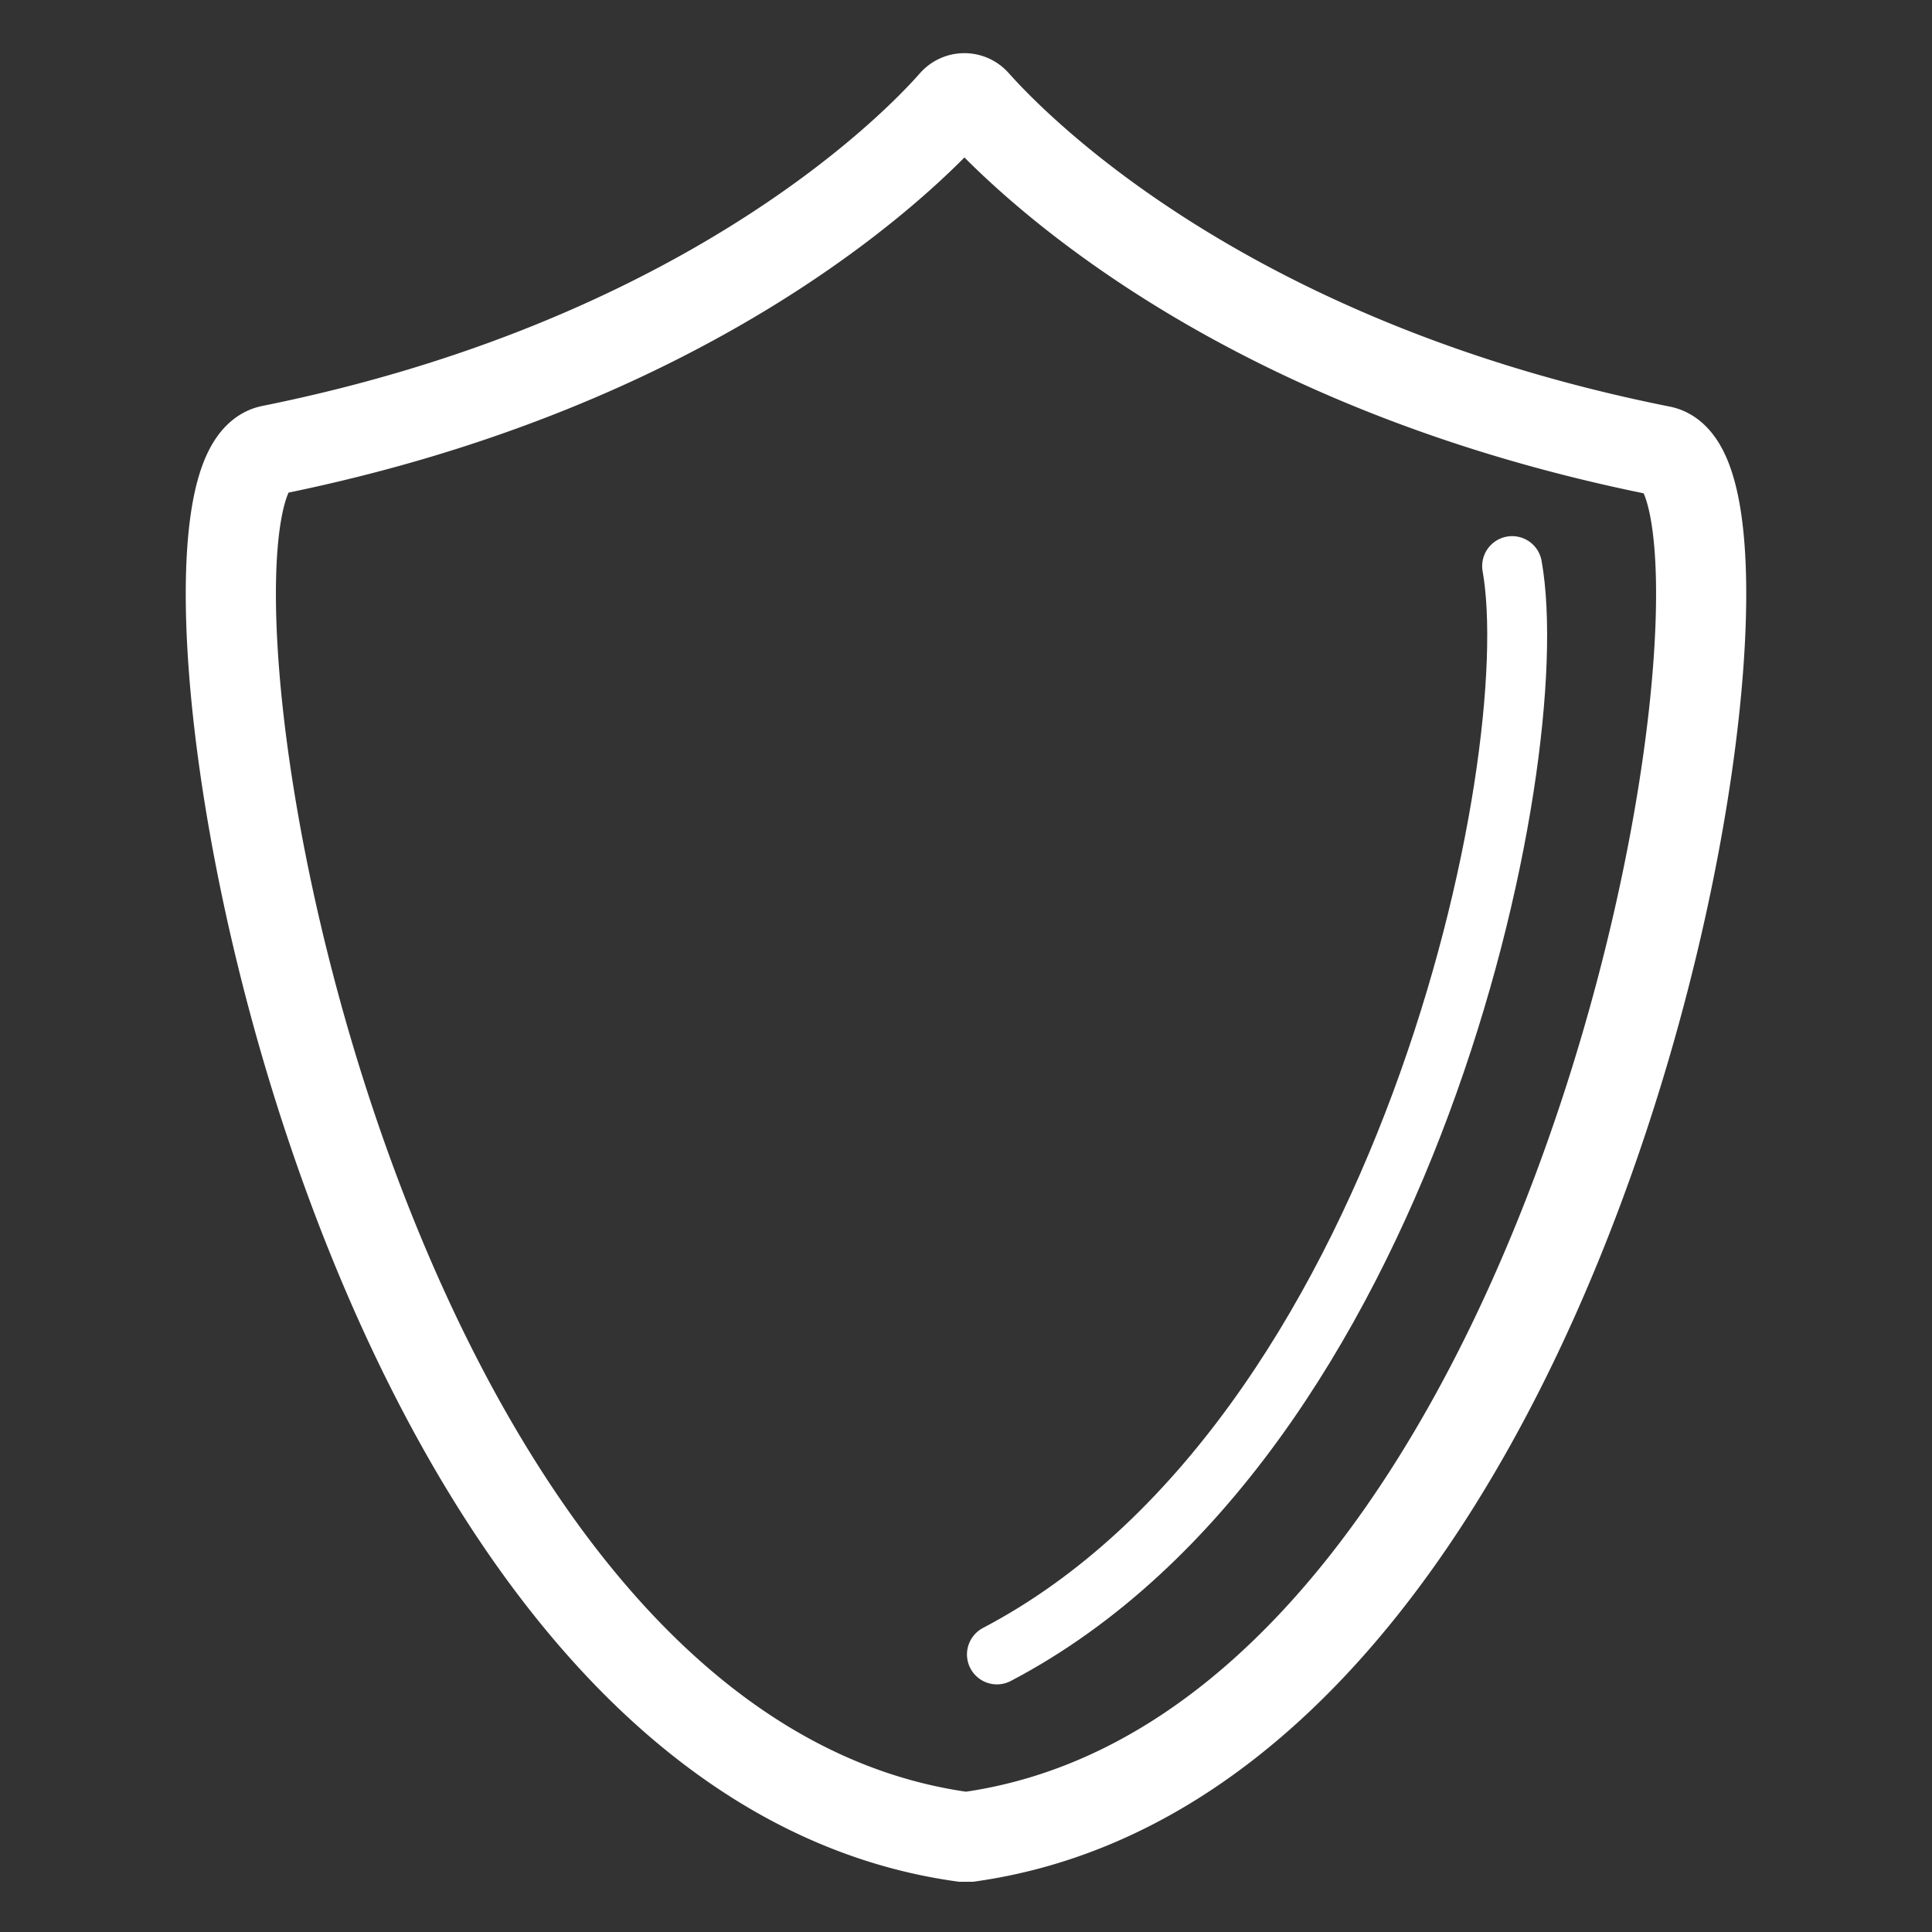 <svg xmlns="http://www.w3.org/2000/svg" viewBox="0 0 30 30"><rect x="0" y="0" width="30" height="30" fill="#333333" stroke="none"/><defs><style>.cls-1,.cls-2,.cls-3{fill:none;}.cls-1,.cls-2{stroke:#fff;stroke-miterlimit:10;}.cls-1{stroke-width:1.4px;}.cls-2{stroke-linecap:round;stroke-width:0.93px;}</style></defs><title>Assurance</title><g id="Layer_2" data-name="Layer 2"><g id="Layer_1-2" data-name="Layer 1"><path class="cls-1" d="M25.79,7c-6.66-1.33-9.91-4.57-10.65-5.4a.22.22,0,0,0-.33,0c-.73.83-4,4.06-10.6,5.39-2.08.42.91,20.15,10.73,21.53h.12C24.88,27.12,27.87,7.39,25.79,7Z"/><path class="cls-2" d="M15.48,25.69c6.35-3.33,8.54-13.86,8-16.9"/><rect class="cls-3" width="30" height="30"/></g></g></svg>